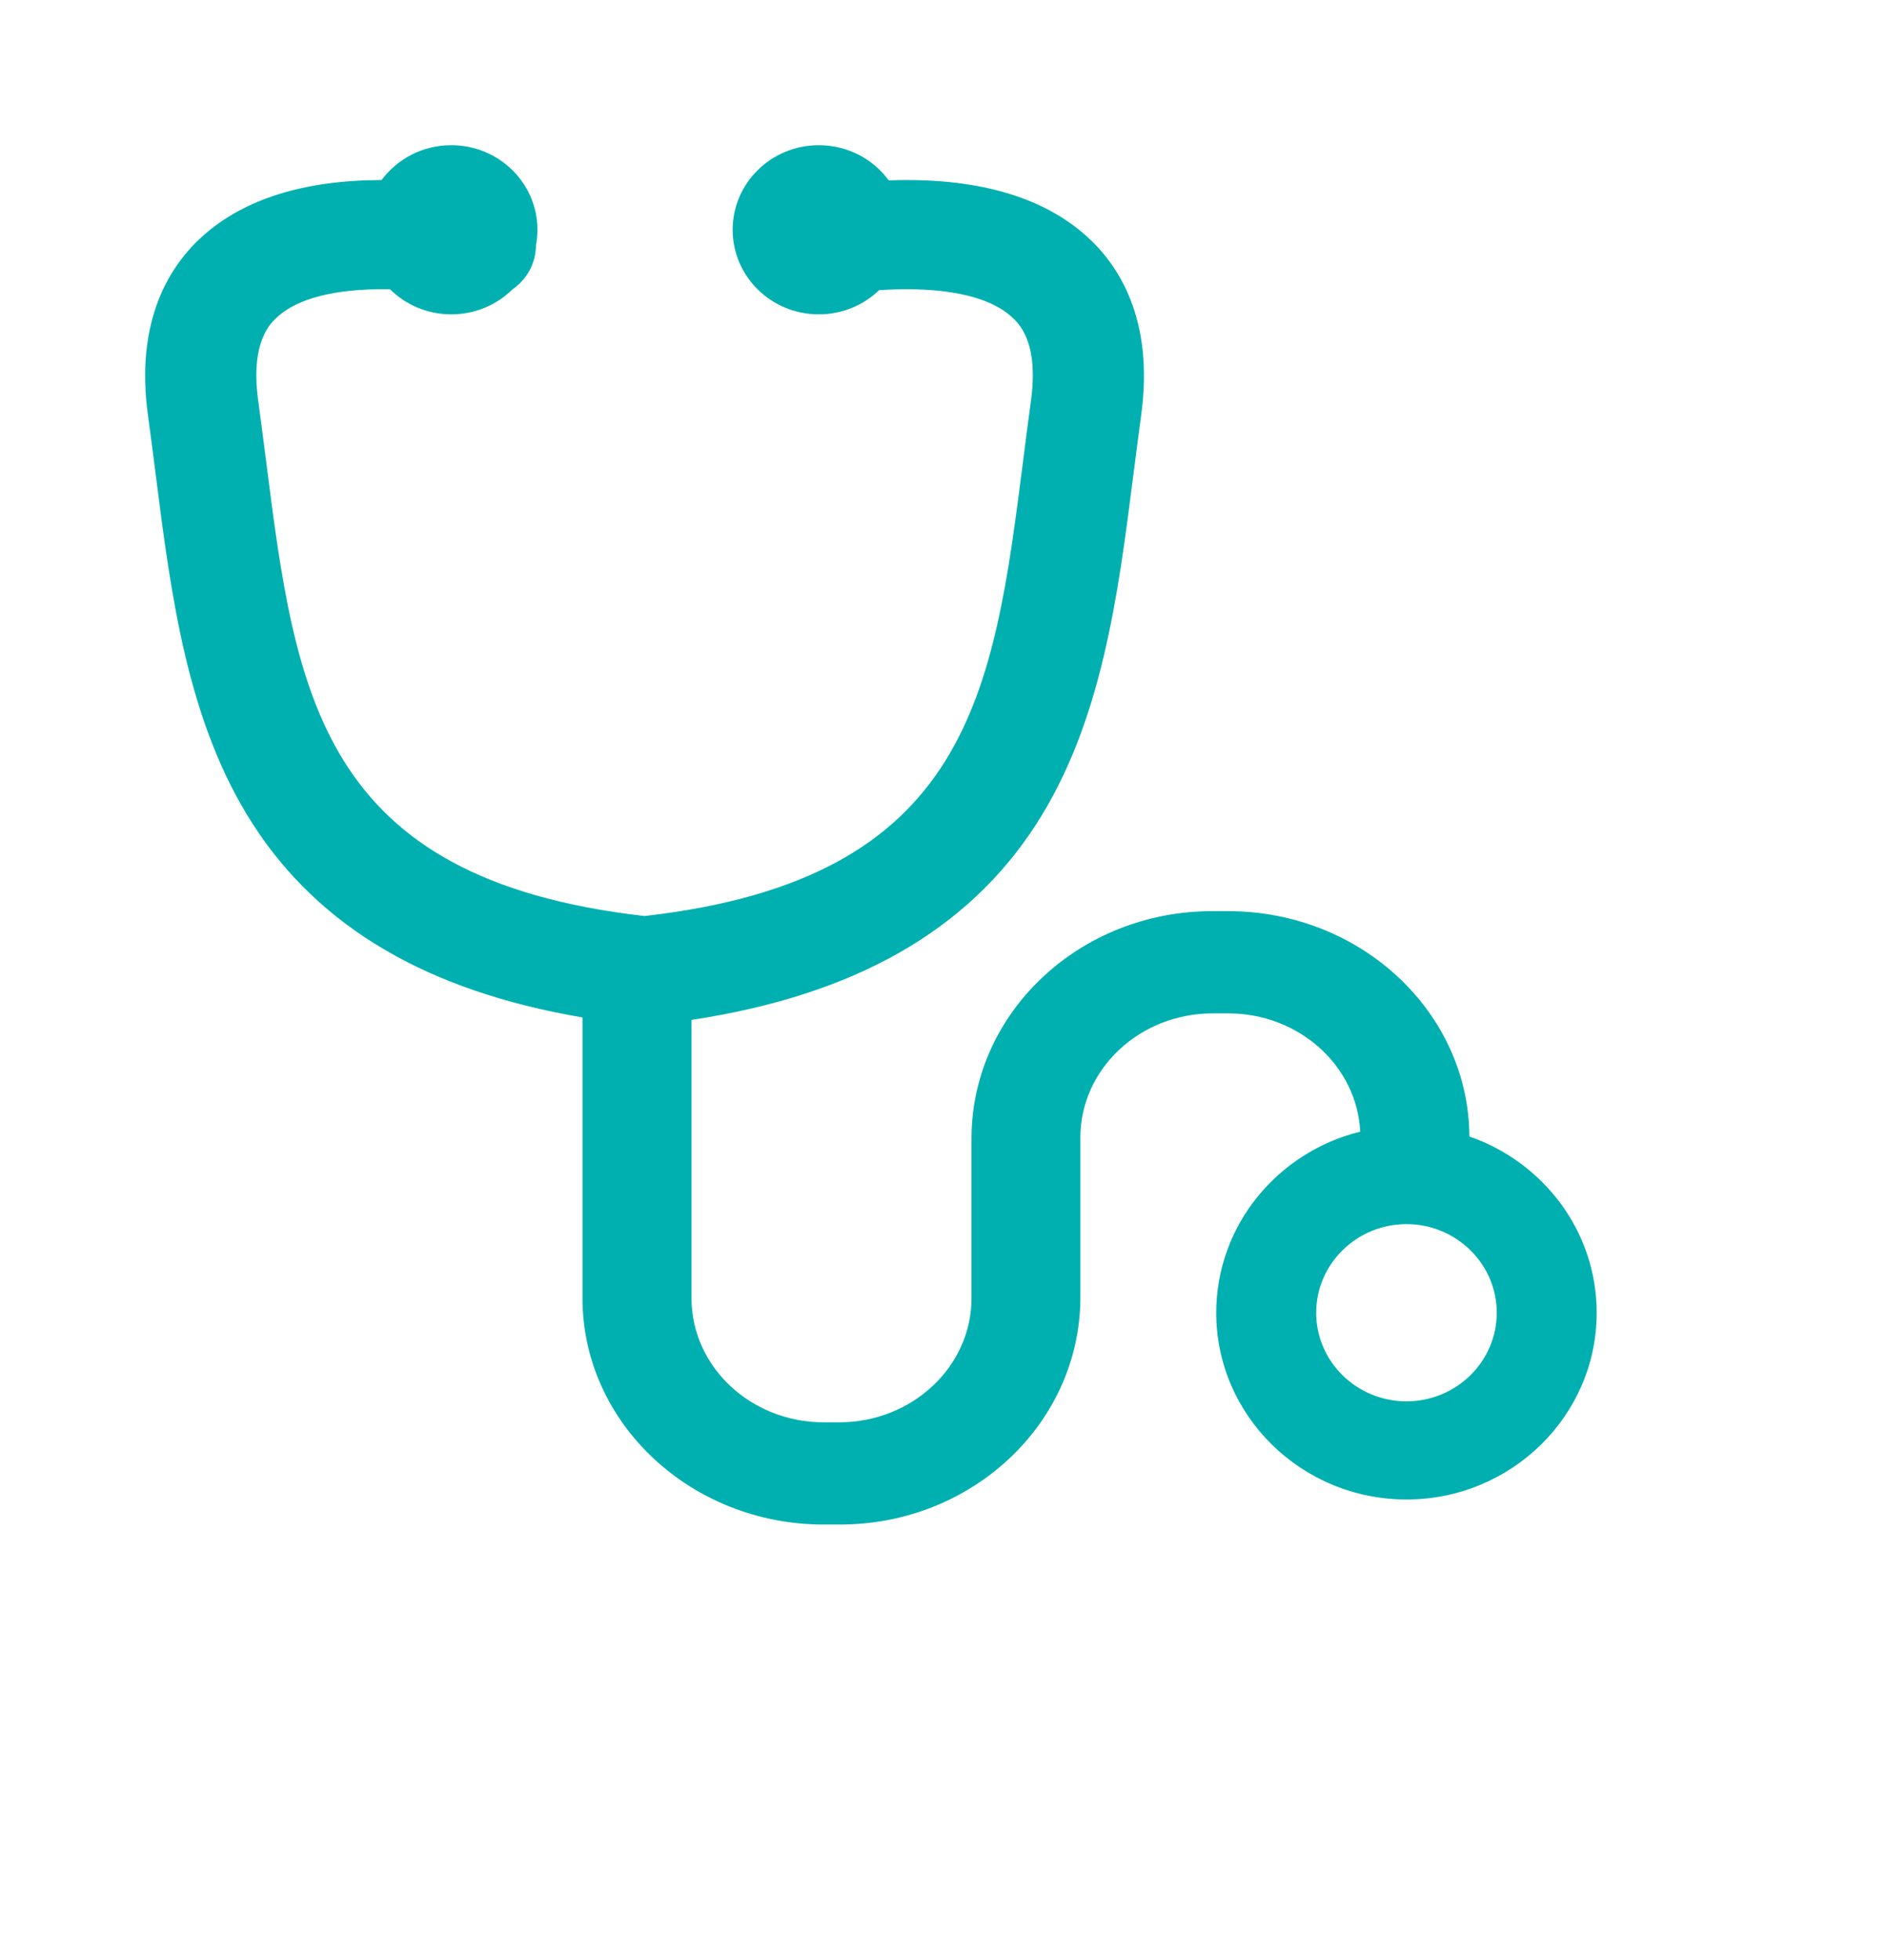 <svg width="26" height="27" viewBox="0 0 26 27" fill="none" xmlns="http://www.w3.org/2000/svg">
<g clip-path="url(#clip0_2082_108)">
<mask id="mask0_2082_108" style="mask-type:luminance" maskUnits="userSpaceOnUse" x="0" y="0" width="26" height="27">
<path d="M25.936 0H0V26.743H25.936V0Z" fill="white"/>
</mask>
<g mask="url(#mask0_2082_108)">
<mask id="mask1_2082_108" style="mask-type:luminance" maskUnits="userSpaceOnUse" x="-1" y="-2" width="25" height="25">
<path d="M24 -2H-1V23H24V-2Z" fill="white"/>
</mask>
<g mask="url(#mask1_2082_108)">
<path d="M20.246 15.655C20.238 13.944 18.75 12.551 16.923 12.551H16.71C14.882 12.547 13.395 13.942 13.386 15.668V17.882C13.386 18.825 12.568 19.592 11.564 19.592H11.35C10.344 19.592 9.528 18.825 9.528 17.882V14.049C11.772 13.708 13.33 12.822 14.277 11.354C15.183 9.948 15.404 8.208 15.618 6.526C15.652 6.262 15.687 5.989 15.723 5.723C15.906 4.398 15.412 3.645 14.964 3.247C14.375 2.721 13.507 2.463 12.386 2.481C12.339 2.481 12.292 2.483 12.245 2.484C12.03 2.191 11.679 2 11.282 2C10.626 2 10.095 2.522 10.095 3.165C10.095 3.809 10.626 4.33 11.282 4.33C11.606 4.33 11.899 4.203 12.113 3.997C12.745 3.955 13.532 4 13.935 4.361C14.03 4.446 14.318 4.703 14.205 5.521C14.167 5.795 14.132 6.072 14.098 6.34C13.688 9.556 13.364 12.108 8.881 12.618C4.398 12.108 4.074 9.556 3.665 6.34C3.631 6.072 3.595 5.795 3.558 5.521C3.445 4.703 3.732 4.446 3.827 4.361C4.174 4.051 4.803 3.974 5.374 3.985C5.59 4.198 5.888 4.33 6.218 4.33C6.546 4.33 6.843 4.2 7.058 3.989C7.207 3.887 7.32 3.732 7.365 3.545C7.378 3.489 7.384 3.434 7.385 3.379C7.398 3.31 7.405 3.238 7.405 3.165C7.405 2.522 6.874 2 6.218 2C5.823 2 5.474 2.189 5.258 2.48C4.194 2.482 3.367 2.74 2.798 3.247C2.351 3.645 1.856 4.398 2.039 5.723C2.076 5.989 2.11 6.262 2.144 6.526C2.358 8.208 2.579 9.947 3.485 11.354C4.402 12.776 5.893 13.652 8.026 14.015V17.883C8.026 19.601 9.518 21 11.349 21H11.562C13.39 21.006 14.877 19.61 14.886 17.883V15.668C14.886 14.726 15.704 13.959 16.709 13.959H16.923C17.9 13.959 18.697 14.682 18.742 15.588C17.604 15.868 16.758 16.88 16.758 18.083C16.758 19.501 17.934 20.655 19.379 20.655C20.824 20.655 22 19.501 22 18.083C22 16.962 21.266 16.008 20.246 15.655ZM19.379 19.303C18.693 19.303 18.135 18.756 18.135 18.083C18.135 17.41 18.693 16.862 19.379 16.862C20.065 16.862 20.623 17.41 20.623 18.083C20.623 18.756 20.065 19.303 19.379 19.303Z" fill="#00B0B0"/>
</g>
</g>
</g>
<defs>
<clipPath id="clip0_2082_108">
<rect width="25.936" height="26.743" fill="white"/>
</clipPath>
</defs>
</svg>
